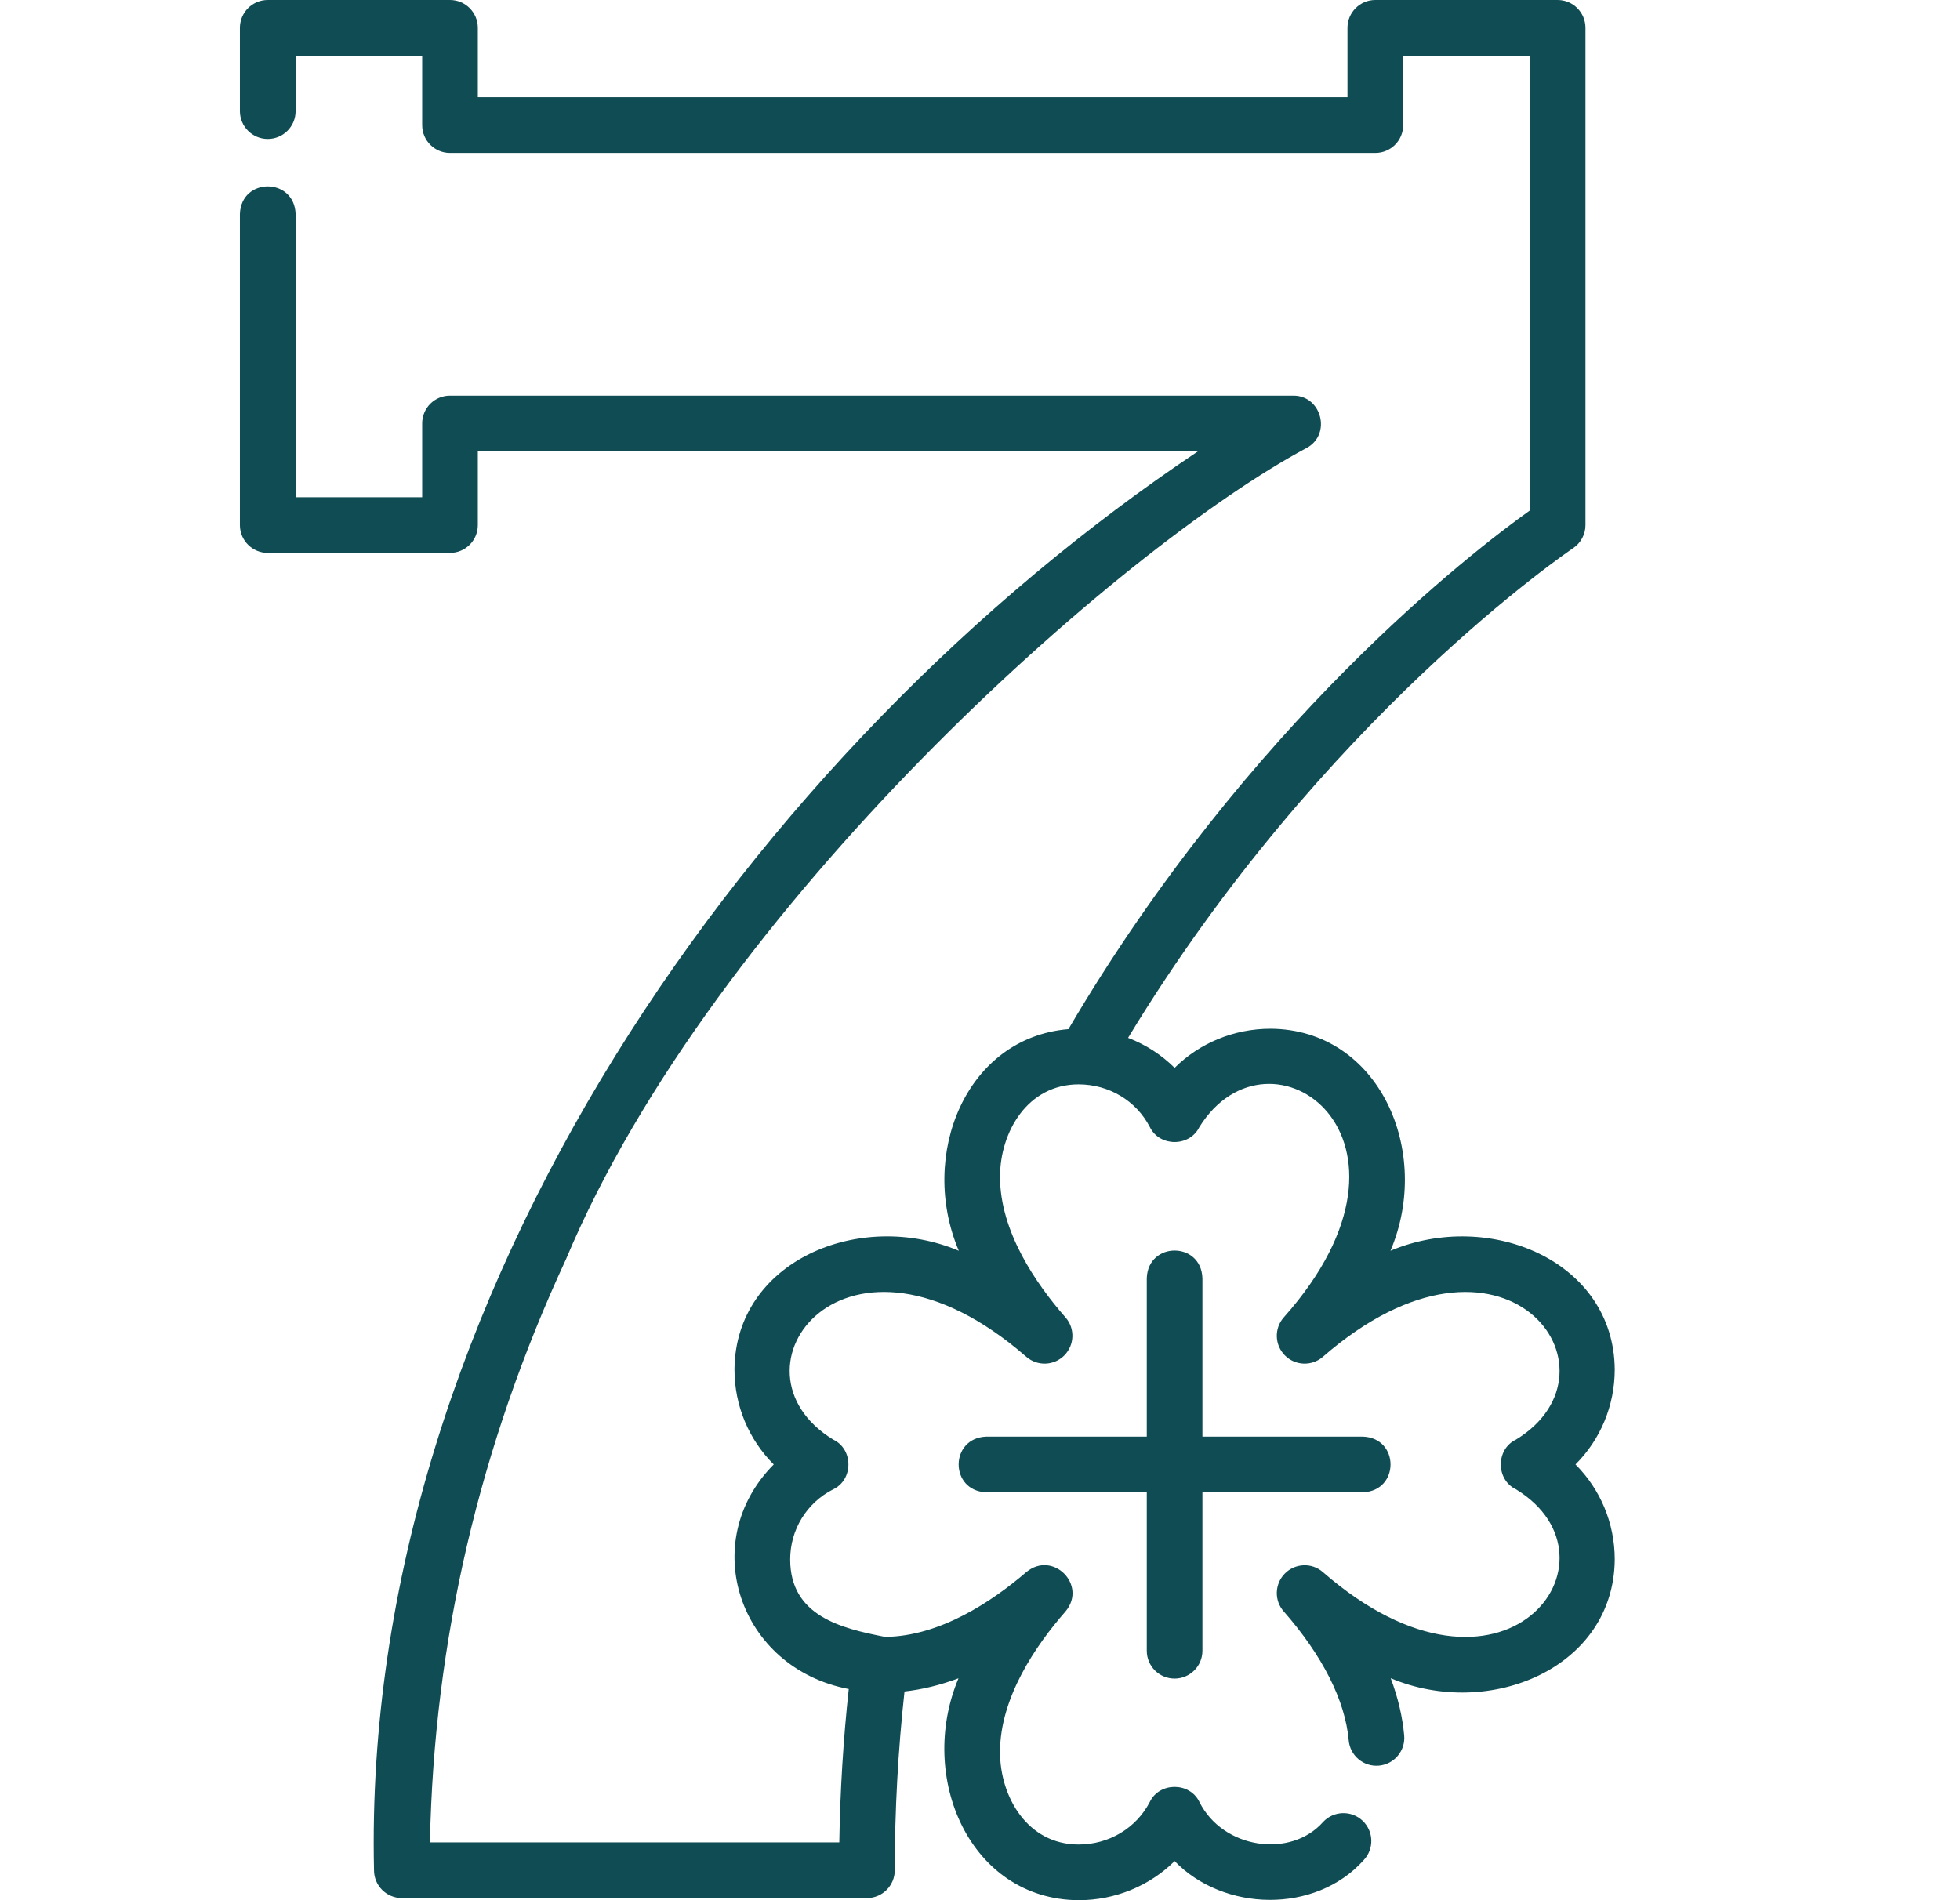 <svg width="33" height="32" viewBox="0 0 33 32" fill="none" xmlns="http://www.w3.org/2000/svg">
<path d="M27.187 23.062C27.173 21.238 25.083 20.36 23.411 21.063C24.121 19.393 23.221 17.337 21.394 17.324C20.774 17.324 20.197 17.566 19.777 17.983C19.554 17.762 19.287 17.59 18.993 17.478C22.261 12.086 26.441 9.262 26.484 9.233C26.615 9.146 26.694 9 26.694 8.843V0.469C26.694 0.21 26.484 0 26.225 0H23.156C22.897 0 22.687 0.21 22.687 0.469V1.638H8.045V0.469C8.045 0.21 7.835 0 7.576 0H4.508C4.249 0 4.039 0.21 4.039 0.469V1.871C4.039 2.13 4.249 2.34 4.508 2.34C4.767 2.34 4.977 2.13 4.977 1.871V0.938H7.108V2.107C7.108 2.366 7.317 2.576 7.576 2.576H23.156C23.415 2.576 23.625 2.366 23.625 2.107V0.938H25.756V8.598C24.82 9.266 21.019 12.174 17.989 17.331C16.26 17.474 15.461 19.457 16.143 21.063C14.47 20.359 12.38 21.238 12.366 23.062C12.366 23.675 12.609 24.245 13.027 24.662C11.733 25.966 12.438 28.09 14.29 28.444C14.198 29.295 14.145 30.16 14.131 31.026H7.239C7.304 27.645 8.074 24.343 9.529 21.207C12.012 15.286 18.848 9.225 22.009 7.539C22.419 7.307 22.249 6.663 21.778 6.663H7.576C7.317 6.663 7.108 6.872 7.108 7.131V8.374H4.977V3.604C4.956 2.986 4.061 2.982 4.039 3.604V8.843C4.039 9.102 4.249 9.311 4.508 9.311H7.576C7.835 9.311 8.045 9.102 8.045 8.843V7.6H20.171C12.718 12.583 6.079 21.81 6.297 31.495C6.297 31.754 6.507 31.964 6.766 31.964H14.596C14.855 31.964 15.065 31.754 15.065 31.495C15.065 30.486 15.12 29.475 15.229 28.485C15.527 28.452 15.831 28.378 16.138 28.263C15.437 29.93 16.331 31.988 18.16 32C18.779 32 19.356 31.758 19.777 31.341C20.599 32.194 22.145 32.236 22.96 31.325C23.138 31.137 23.13 30.84 22.942 30.662C22.754 30.484 22.457 30.492 22.279 30.68C21.733 31.301 20.589 31.139 20.193 30.343C20.03 30.008 19.523 30.008 19.36 30.343C19.131 30.787 18.671 31.062 18.16 31.062C17.3 31.062 16.837 30.26 16.837 29.505C16.837 28.588 17.437 27.712 17.94 27.137C18.311 26.694 17.729 26.106 17.282 26.473C16.705 26.968 15.825 27.558 14.901 27.566C14.163 27.422 13.304 27.214 13.304 26.262C13.304 25.76 13.582 25.307 14.03 25.08C14.369 24.919 14.369 24.405 14.03 24.244C12.107 23.072 14.229 20.19 17.282 22.851C17.469 23.011 17.747 23 17.92 22.825C18.093 22.65 18.102 22.371 17.94 22.186C17.436 21.612 16.837 20.735 16.837 19.819C16.837 19.064 17.3 18.261 18.16 18.261C18.671 18.261 19.131 18.537 19.36 18.981C19.523 19.316 20.03 19.316 20.193 18.981C21.376 17.082 24.304 19.162 21.614 22.186C21.451 22.371 21.46 22.65 21.633 22.825C21.806 23 22.085 23.011 22.271 22.851C25.324 20.191 27.447 23.071 25.523 24.244C25.184 24.405 25.184 24.919 25.523 25.08C27.448 26.255 25.321 29.132 22.271 26.473C22.085 26.312 21.806 26.324 21.633 26.499C21.46 26.674 21.451 26.953 21.614 27.137C22.269 27.885 22.648 28.636 22.708 29.309C22.731 29.567 22.959 29.757 23.217 29.734C23.474 29.711 23.665 29.483 23.642 29.226C23.613 28.907 23.537 28.586 23.415 28.262C25.087 28.964 27.174 28.083 27.187 26.262C27.187 25.649 26.944 25.079 26.526 24.662C26.944 24.245 27.187 23.675 27.187 23.062Z" fill="#104C54"/>
<path d="M19.776 28.268C20.035 28.268 20.245 28.058 20.245 27.799V25.131H22.947C23.567 25.109 23.567 24.215 22.947 24.193H20.245V21.525C20.224 20.904 19.329 20.905 19.308 21.525V24.193H16.606C15.985 24.215 15.986 25.11 16.606 25.131H19.308V27.799C19.308 28.058 19.517 28.268 19.776 28.268Z" fill="#104C54"/>
</svg>
